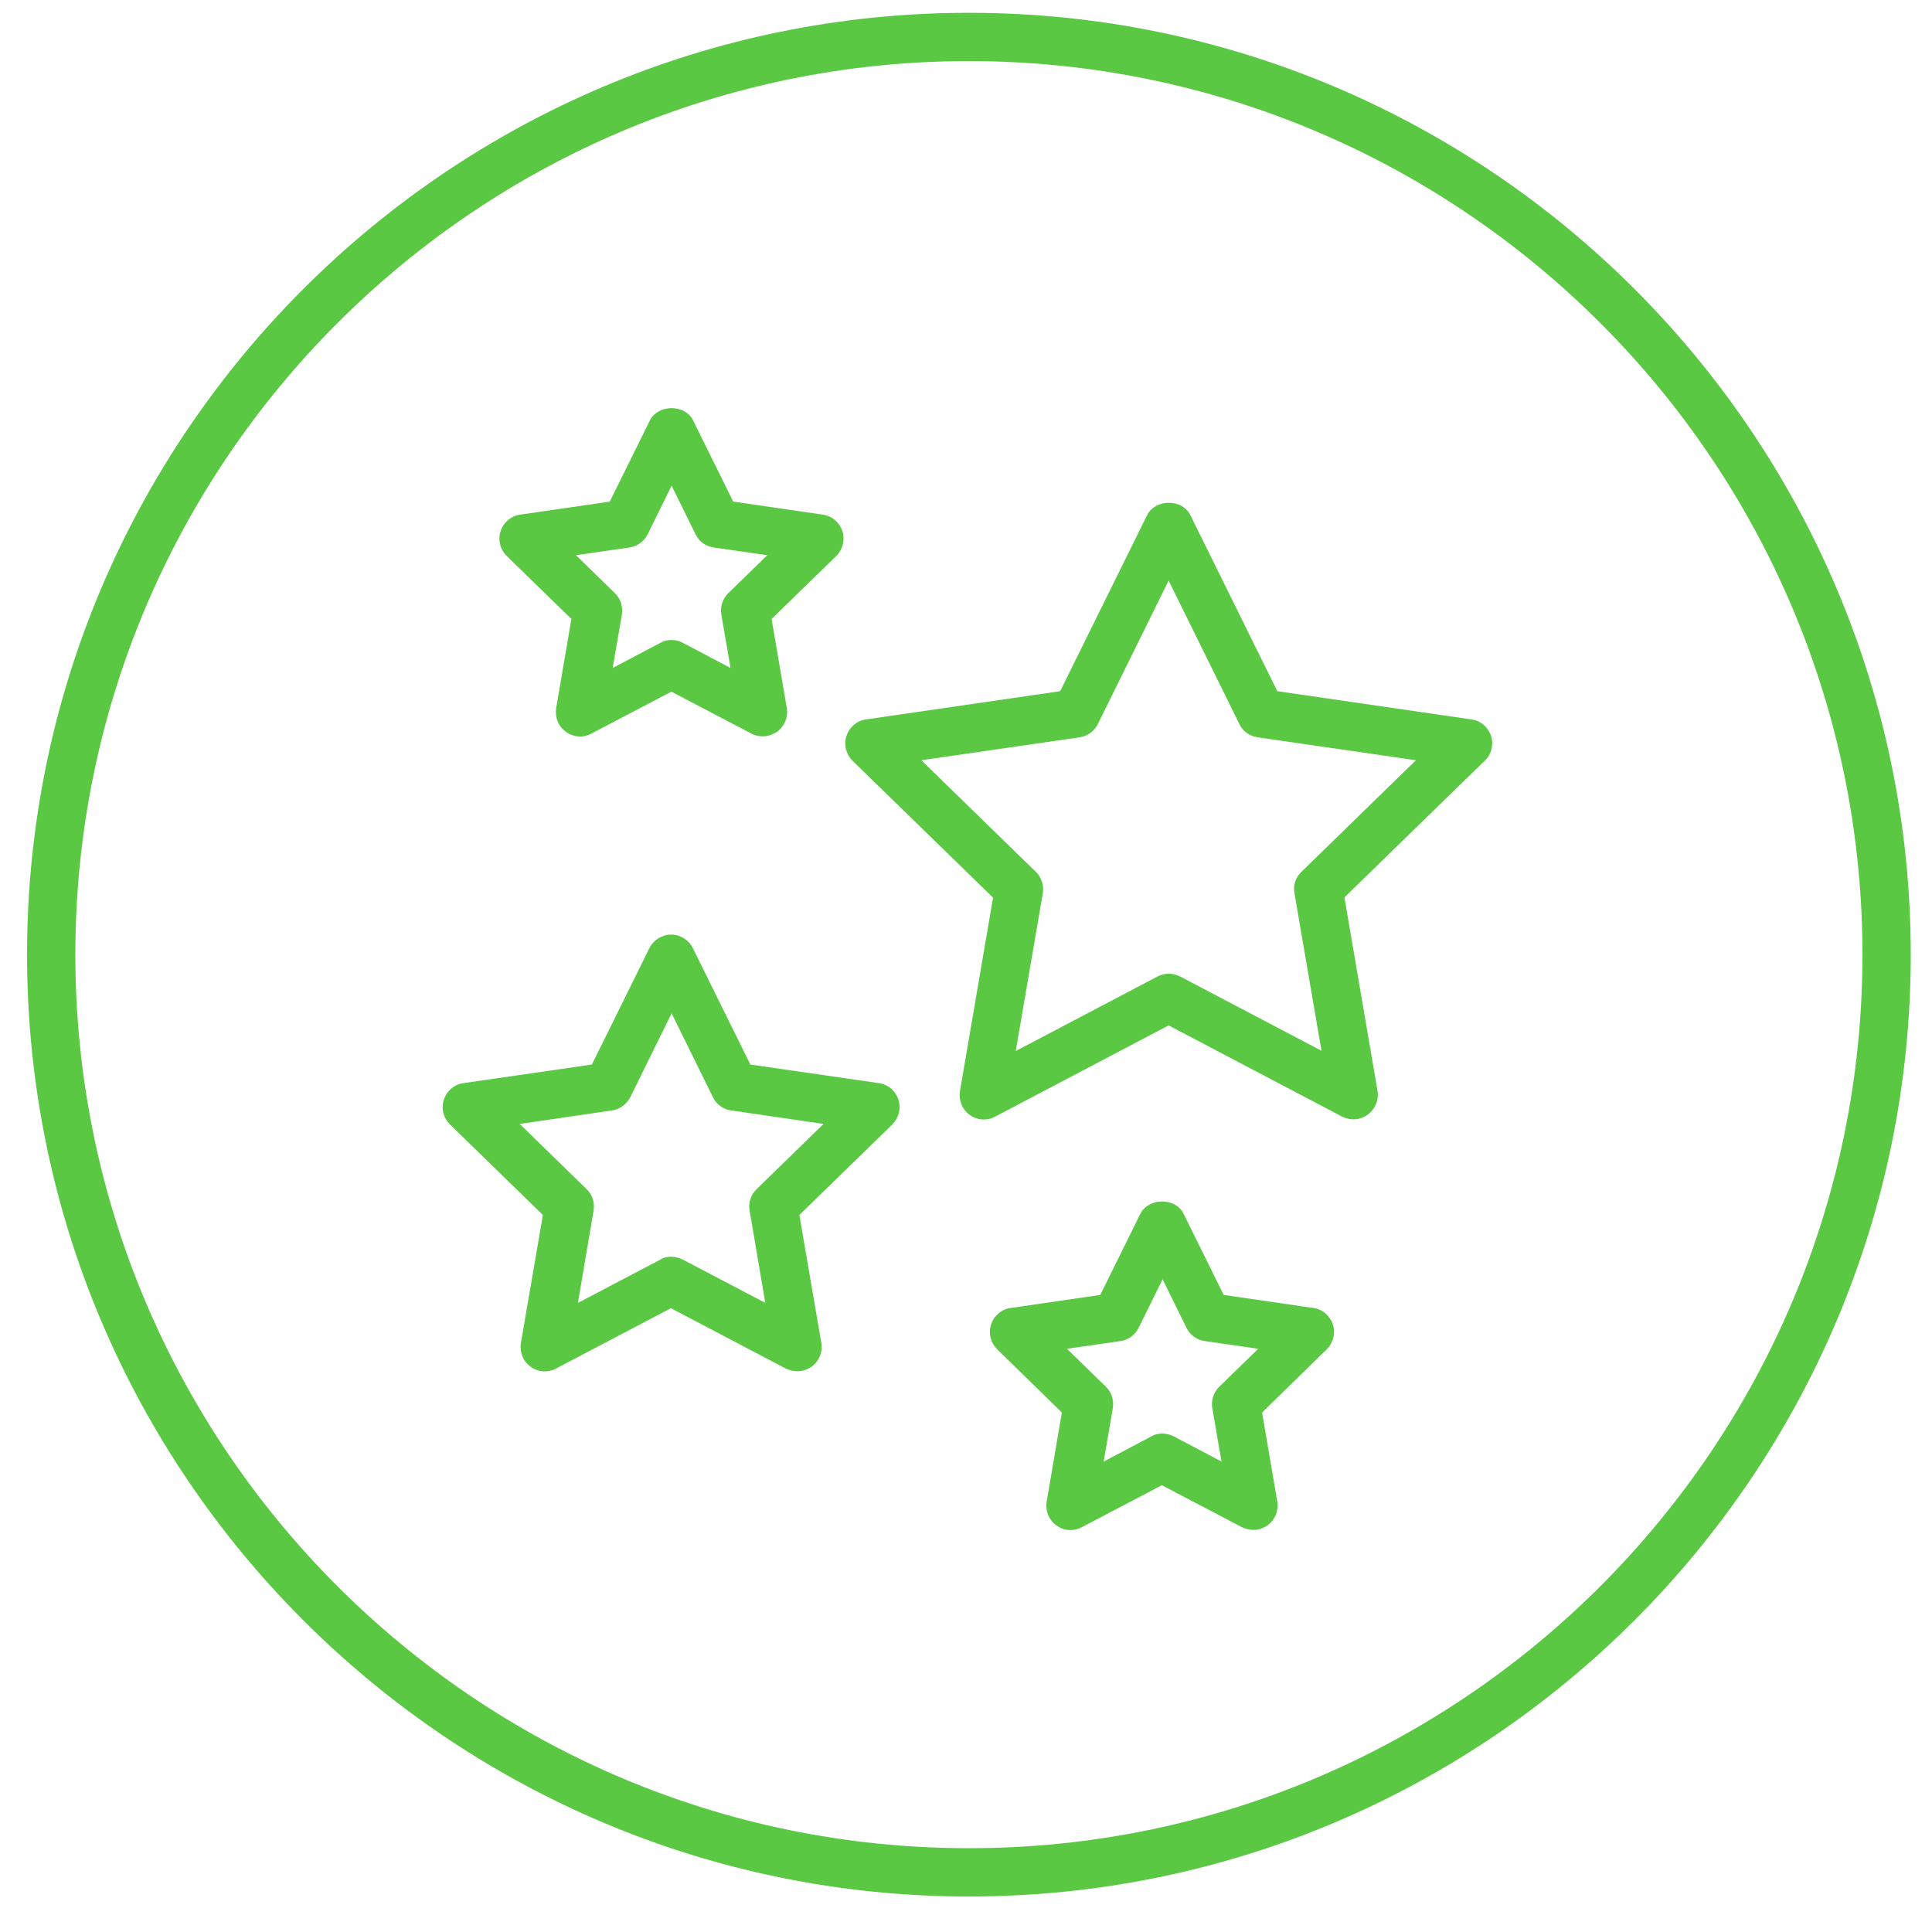 <?xml version="1.0" encoding="UTF-8"?> <svg xmlns="http://www.w3.org/2000/svg" xmlns:xlink="http://www.w3.org/1999/xlink" version="1.1" id="Слой_1" x="0px" y="0px" viewBox="0 0 80 80" style="enable-background:new 0 0 80 80;" xml:space="preserve"> <style type="text/css"> .st0{fill:#5AC843;} </style> <path class="st0" d="M40.12,78.53c-21.5,0-39-17.5-39-39s17.5-39,39-39s39,17.5,39,39S61.62,78.53,40.12,78.53z M40.12,2.53 c-20.4,0-37,16.6-37,37s16.6,37,37,37s37-16.6,37-37S60.52,2.53,40.12,2.53z"></path> <g> <path class="st0" d="M31.58,30.49c-0.16,0-0.32-0.04-0.46-0.11l-3.32-1.74l-3.32,1.74c-0.33,0.18-0.74,0.15-1.05-0.08 c-0.31-0.22-0.46-0.6-0.4-0.98l0.63-3.69l-2.68-2.61c-0.27-0.27-0.37-0.66-0.25-1.03c0.12-0.36,0.43-0.63,0.81-0.68l3.71-0.54 l1.66-3.36c0.34-0.68,1.46-0.68,1.79,0l1.66,3.36l3.71,0.54c0.38,0.05,0.69,0.32,0.81,0.68c0.12,0.36,0.02,0.76-0.25,1.03 l-2.68,2.61l0.63,3.69c0.06,0.38-0.09,0.75-0.4,0.98C31.99,30.42,31.79,30.49,31.58,30.49z M27.8,26.5c0.16,0,0.32,0.04,0.46,0.11 l1.99,1.05l-0.38-2.21c-0.06-0.32,0.05-0.66,0.29-0.89l1.61-1.57l-2.22-0.32c-0.33-0.05-0.61-0.25-0.75-0.55l-0.99-2.01l-0.99,2.01 c-0.15,0.3-0.43,0.5-0.75,0.55l-2.22,0.32l1.61,1.57c0.24,0.23,0.34,0.56,0.29,0.89l-0.38,2.21l1.99-1.05 C27.48,26.54,27.64,26.5,27.8,26.5z"></path> <path class="st0" d="M56.05,46.35c-0.16,0-0.32-0.04-0.47-0.11l-7.19-3.78l-7.19,3.78c-0.34,0.18-0.74,0.15-1.05-0.08 c-0.31-0.22-0.46-0.6-0.4-0.98l1.37-8.01L35.3,31.5c-0.27-0.27-0.37-0.66-0.25-1.03c0.12-0.36,0.43-0.63,0.81-0.68l8.04-1.17 l3.6-7.29c0.34-0.68,1.46-0.68,1.79,0l3.6,7.29l8.04,1.17c0.38,0.05,0.69,0.32,0.81,0.68c0.12,0.36,0.02,0.76-0.25,1.02l-5.82,5.67 l1.37,8.01c0.06,0.38-0.09,0.75-0.4,0.98C56.46,46.28,56.25,46.35,56.05,46.35z M48.39,40.32c0.16,0,0.32,0.04,0.47,0.11l5.86,3.08 l-1.12-6.53c-0.06-0.32,0.05-0.66,0.29-0.88l4.74-4.62l-6.56-0.95c-0.33-0.05-0.61-0.25-0.75-0.55l-2.93-5.94l-2.93,5.94 c-0.15,0.3-0.43,0.5-0.75,0.55l-6.56,0.95l4.74,4.62c0.24,0.23,0.34,0.56,0.29,0.89l-1.12,6.53l5.86-3.08 C48.07,40.36,48.23,40.32,48.39,40.32z"></path> <path class="st0" d="M33.01,56.78c-0.16,0-0.32-0.04-0.47-0.11l-4.76-2.5l-4.76,2.5c-0.34,0.18-0.74,0.15-1.05-0.08 c-0.31-0.22-0.46-0.6-0.4-0.98l0.91-5.3l-3.85-3.75c-0.27-0.27-0.37-0.66-0.25-1.03c0.12-0.36,0.43-0.63,0.81-0.68l5.32-0.77 l2.38-4.82c0.17-0.34,0.52-0.56,0.9-0.56l0,0c0.38,0,0.73,0.22,0.9,0.56l2.38,4.82l5.32,0.77c0.38,0.05,0.69,0.32,0.81,0.68 c0.12,0.36,0.02,0.76-0.25,1.03l-3.85,3.75l0.91,5.3c0.06,0.38-0.09,0.75-0.4,0.98C33.42,56.72,33.22,56.78,33.01,56.78z M27.79,52.04c0.16,0,0.32,0.04,0.47,0.11l3.43,1.8l-0.65-3.82c-0.06-0.32,0.05-0.66,0.29-0.89l2.77-2.7l-3.83-0.56 c-0.33-0.05-0.61-0.25-0.75-0.55l-1.71-3.47l-1.71,3.47c-0.15,0.29-0.43,0.5-0.75,0.55l-3.83,0.56l2.77,2.7 c0.24,0.23,0.34,0.56,0.29,0.89l-0.65,3.82l3.43-1.8C27.47,52.07,27.63,52.04,27.79,52.04z"></path> <path class="st0" d="M51.9,63.35c-0.16,0-0.32-0.04-0.47-0.11l-3.32-1.74l-3.32,1.74c-0.34,0.18-0.74,0.15-1.05-0.08 c-0.31-0.22-0.46-0.6-0.4-0.98l0.63-3.69l-2.68-2.62c-0.27-0.27-0.37-0.66-0.25-1.03c0.12-0.36,0.43-0.63,0.81-0.68l3.71-0.54 l1.66-3.36c0.34-0.68,1.46-0.68,1.79,0l1.66,3.36l3.71,0.54c0.38,0.05,0.69,0.32,0.81,0.68c0.12,0.36,0.02,0.76-0.25,1.03 l-2.68,2.62l0.63,3.69c0.06,0.38-0.09,0.75-0.4,0.98C52.31,63.28,52.11,63.35,51.9,63.35z M48.12,59.36c0.16,0,0.32,0.04,0.47,0.11 l1.99,1.05l-0.38-2.21c-0.06-0.32,0.05-0.66,0.29-0.89l1.61-1.57l-2.22-0.32c-0.33-0.05-0.61-0.25-0.75-0.55l-0.99-2.01l-0.99,2.01 c-0.15,0.3-0.43,0.5-0.75,0.55l-2.22,0.32l1.61,1.57c0.24,0.23,0.34,0.56,0.29,0.89l-0.38,2.21l1.99-1.05 C47.8,59.4,47.96,59.36,48.12,59.36z"></path> </g> </svg> 
